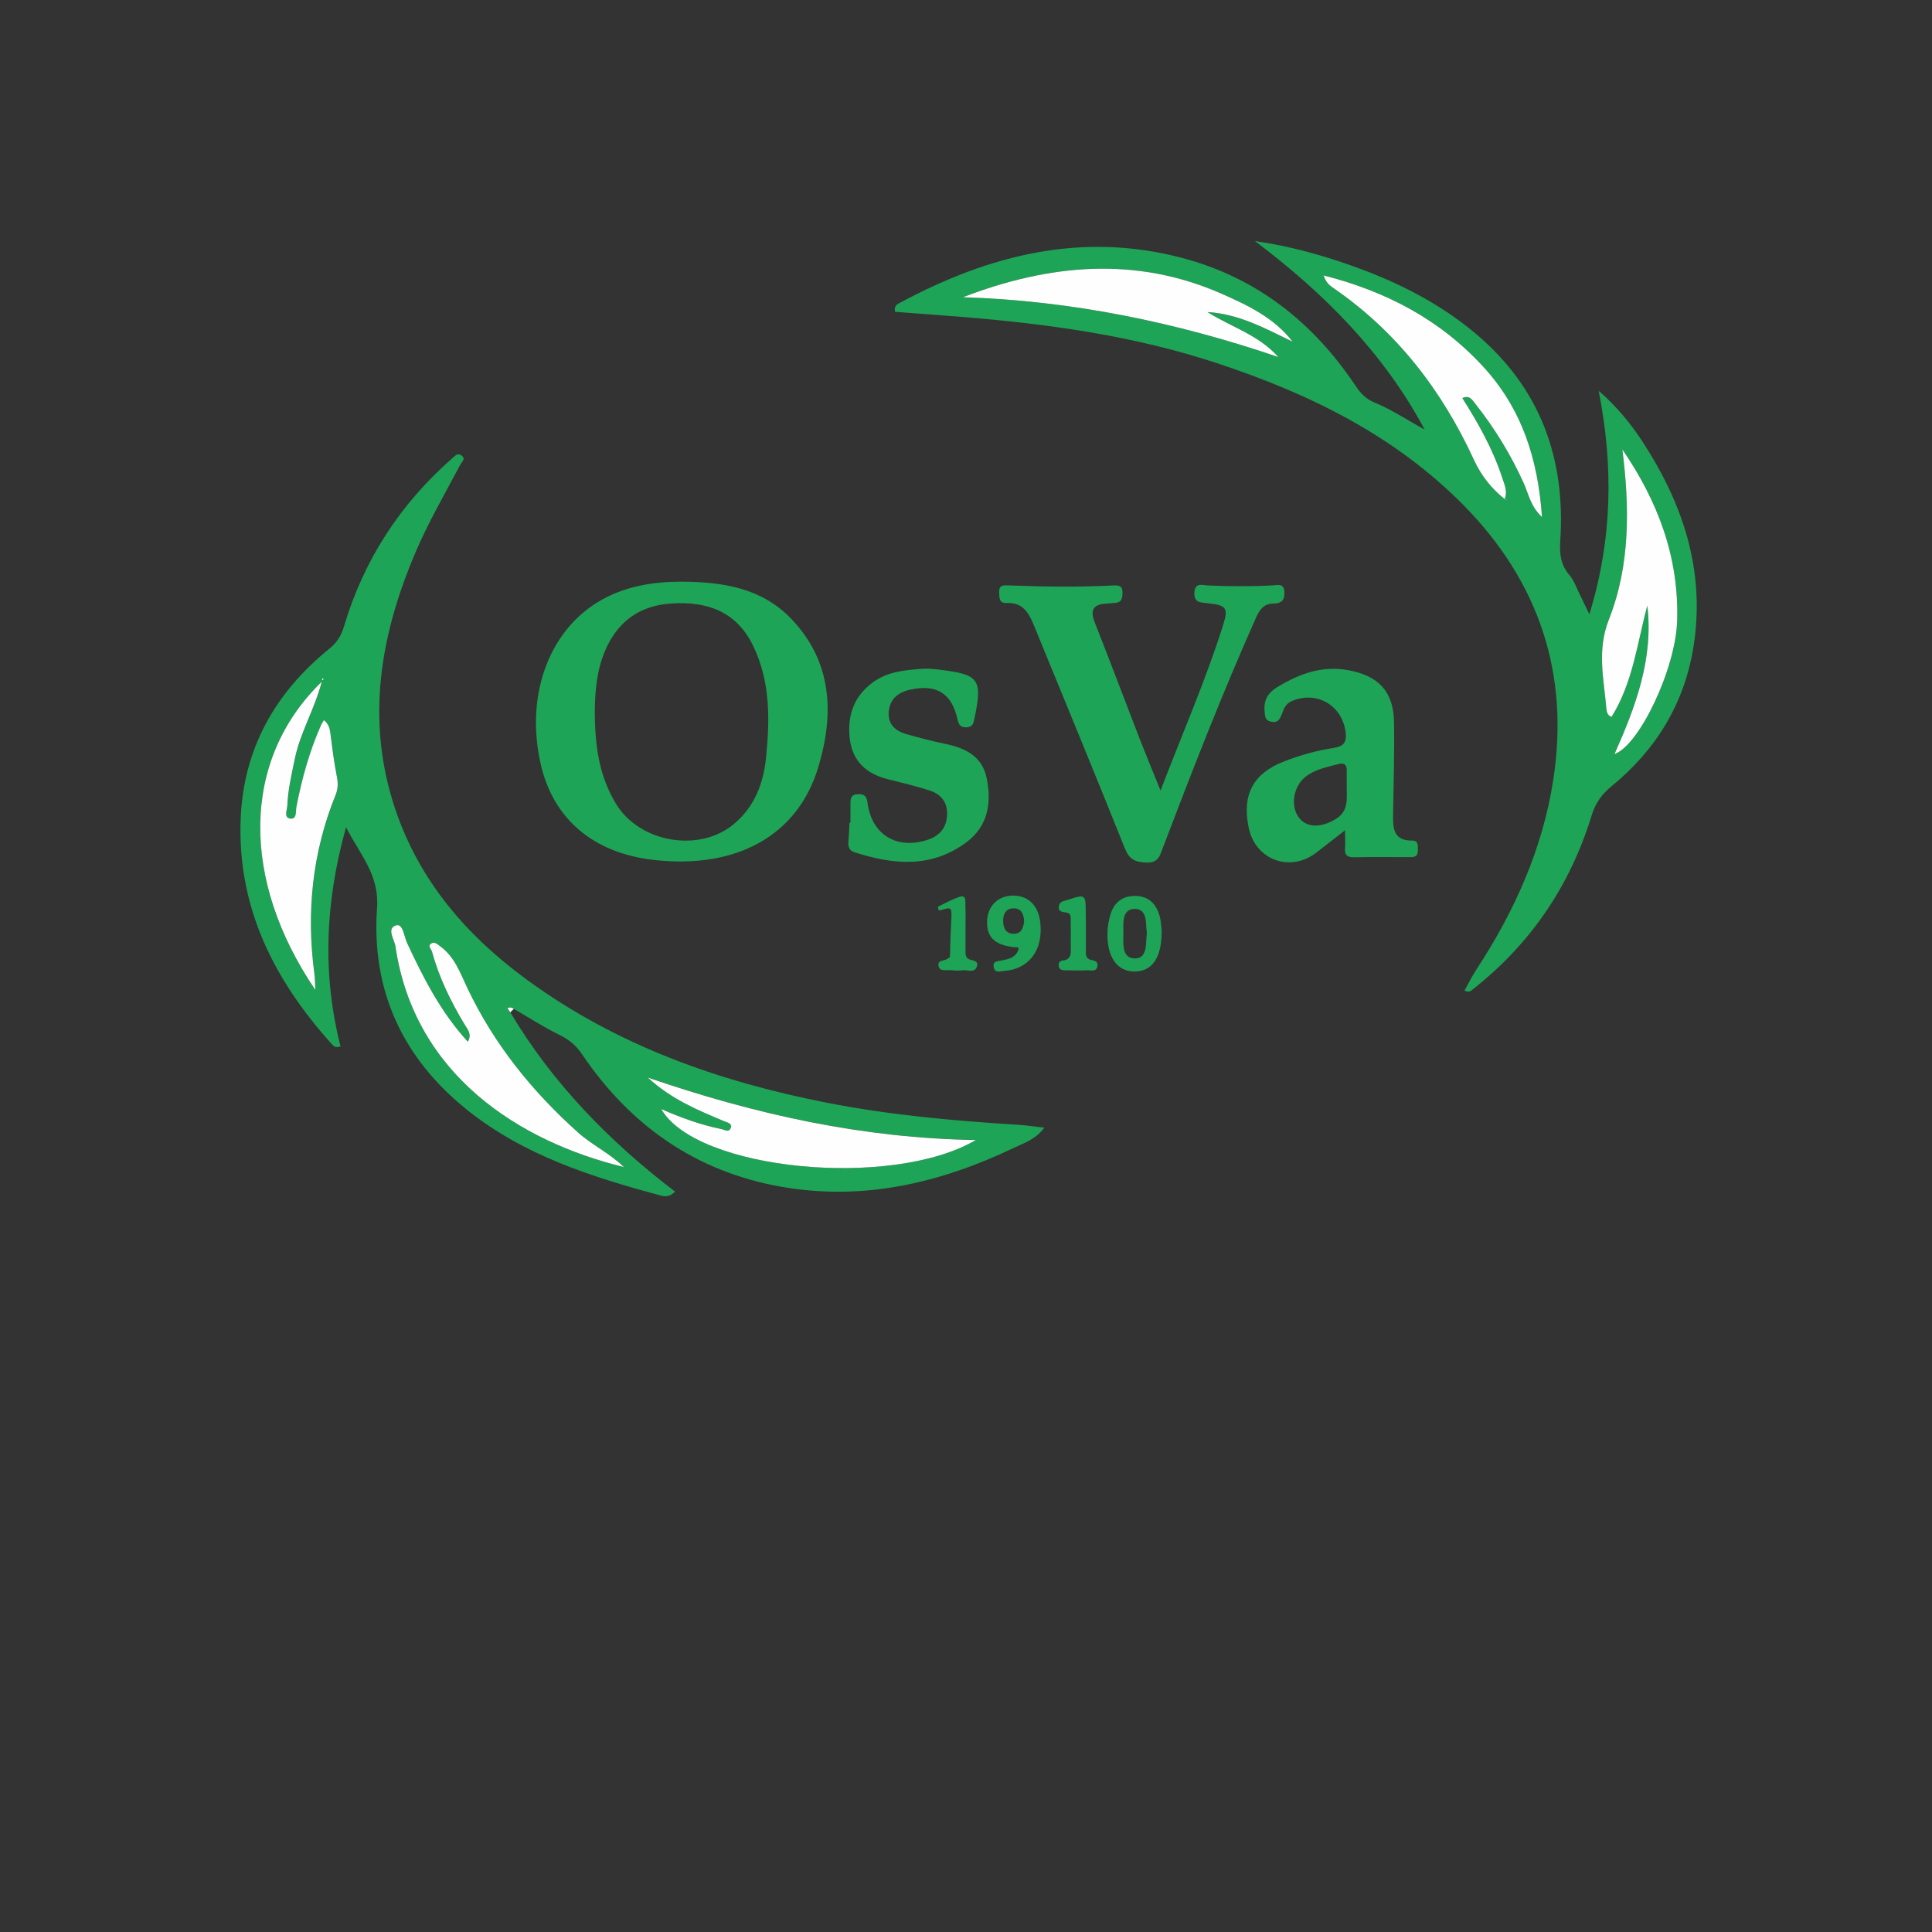 <?xml version="1.0" encoding="utf-8"?>
<!-- Generator: Adobe Illustrator 21.1.0, SVG Export Plug-In . SVG Version: 6.00 Build 0)  -->
<svg version="1.1" id="Layer_1" xmlns="http://www.w3.org/2000/svg" xmlns:xlink="http://www.w3.org/1999/xlink" x="0px" y="0px"
	 viewBox="0 0 2834.6 2834.6" style="enable-background:new 0 0 2834.6 2834.6;" xml:space="preserve">
<rect x="0" y="0" width="2834.6" height="2834.6" fill="#333333" stroke="none"/>
<style type="text/css">
	.st0{fill:#1EA456;}
	.st1{fill:#FEFEFE;}
</style>
<g id="WTN8q1_1_">
	<g>
		<path class="st0" d="M1841.2,353.7c51.9,7.4,101.5,21.3,150,39c63.3,23.2,122.7,53.5,174.6,97.4
			c94.1,79.6,131.4,182.6,123.4,303.5c-1.3,19,0.6,35.1,13.4,50.1c6.7,7.8,10.2,18.3,14.9,27.7c4.2,8.4,8.1,16.9,14.4,29.9
			c34.2-111.4,35.2-218.5,13.7-327.9c25.6,22.2,46.4,47.2,64.3,74.6c59.5,91.2,92.1,189.3,75,299.5c-13.1,84-54.8,152.3-120.2,205.8
			c-14.6,12-23.9,24.9-29.5,43.2c-31.5,102.8-89.2,188-173.9,254.7c-2.9,2.3-5.3,5.5-12.6,2.2c5.8-10.4,11-21.1,17.4-30.9
			c56-85.3,97.2-177.2,112.8-278.1c24.1-155.4-20.7-290.5-131.2-402.8c-101.4-102.9-227.1-164.2-362.2-208.8
			c-120.9-39.9-246-57.4-372.3-67.7c-33.6-2.7-67.1-5.1-99.9-7.6c-2.2-9.9,4.1-11.6,8.2-13.8c130.1-69.8,266.1-104.1,413.2-65.2
			c109.2,28.9,191.9,94.5,254,187.3c7.5,11.2,15.3,19.6,27.8,24.7c25.7,10.5,48.6,26.1,73.7,39.7
			C2030,517.7,1942.5,429.9,1841.2,353.7z M2207.9,732.2c0.6,0.4,1.2,0.9,1.8,1.2c0.2,0.1,0.7-0.3,1-0.5c-1.1-0.1-2.1-0.1-3.2-0.2
			c4.9-11.5-0.2-22-3.7-32.5c-13.5-41.5-34.9-79.3-58.3-116.2c10.7-4.8,14.6,2.8,19.1,8.5c28.5,36,52.3,74.9,71.2,116.9
			c6.9,15.3,9.6,33.3,26.6,49.3c-5.9-86.4-30.3-159.9-86.5-221c-63.3-68.8-141.9-110.1-233.9-133.6c3.4,10.5,9,14.8,14.3,18.5
			c93.2,64,159.3,150.3,206.2,252C2173.3,698,2188.1,716.7,2207.9,732.2z M2380.3,659.4c10.7,85.1,11.7,169.6-19.7,249.2
			c-18,45.6-7.3,87.7-3.7,131.5c0.5,5.4,2.2,9.7,7.5,11.6c31.4-50,37.6-107.9,52.5-163.2c9.3,78-17.1,148.1-48.1,217.7
			c36.5-12.6,89.8-125.1,91.9-195.5C2463.6,817.5,2432.2,735.1,2380.3,659.4z M1412.8,436.1c158.9,4.9,312.5,36.6,462.6,87.7
			c-28.9-32.6-69.5-44.2-104.1-66c46,2.7,84.8,24,125,43.5c-26.8-35.1-66.7-54-104.7-70.6C1665.6,375.4,1538.5,387.7,1412.8,436.1z"
			/>
		<path class="st0" d="M748.7,1485.3c62.1,104.2,145.4,189.4,241.7,263c-9.4,9.4-17.1,6.8-22.6,5.3
			c-100.5-27.1-199.1-58.5-282.2-125c-95.2-76.2-141-175.9-132.4-296.7c3.4-48.1-24.2-77-45.5-118.1c-31,110.8-34.8,216.2-8.1,321.5
			c-7.7,2.5-10.2-0.5-12.7-3.3c-84-93.2-138.1-198.8-133.9-327.8c3.4-104.5,50-187.4,130.2-252.4c11.2-9.1,17.4-19.1,21.5-32.7
			c29-97.7,82.5-179.8,159.1-247c4.2-3.7,7.6-7.9,13.2-3.9c6.9,4.9,0.6,9.3-1.5,13.3c-22.4,42.3-46.5,83.7-65.4,127.8
			c-52.5,122.6-73.9,247.9-30.1,378.1c35.7,106.1,105.5,186.3,194.5,251.1c131,95.4,279.7,148.1,437.1,179.1
			c93.3,18.4,187.8,26.8,282.6,32.7c11.8,0.7,23.5,2.6,38,4.2c-12.8,17.3-29.6,22.4-44.6,29.6c-108.4,51.7-221.1,78.3-341.7,57
			c-125.7-22.3-221.5-90.1-292.2-194.7c-8.9-13.2-19.3-21.5-33.4-28.3c-22.9-11.2-44.4-25.2-66.6-38c-3-1.8-6.1-2.8-9.4-0.8
			C745.9,1481.3,747.3,1483.3,748.7,1485.3z M462.6,1452.3c-0.4-8.1-0.2-16.2-1.3-24.2c-12-89.9-3-177.3,31.2-261.6
			c3.5-8.7,3.8-16.9,2-26.2c-3.9-19.9-6.6-40-9.1-60.2c-1.1-8.7-1.9-17-10-23.4c-1.7,2.8-3,4.5-3.9,6.5
			c-17.3,38.7-28.4,79.2-36.5,120.7c-1.3,6.6,1.1,18.6-9.1,17.2c-9.8-1.4-4.5-12.7-4.2-19.2c0.9-23.4,6.4-46.1,11.1-69
			c7.8-38.4,28.9-72.1,39.4-112.6C353.7,1115,353,1290.9,462.6,1452.3z M915.4,1712.3c-21.5-20.6-46.6-32.1-67.2-50.5
			c-67.6-60.5-123.3-129.4-162.3-211.5c-10.6-22.2-18.7-46.3-40-61.8c-4.4-3.2-8.6-7.6-13.7-4c-5.2,3.7,0.4,7.8,1.5,11.8
			c10.4,38,27.6,73,47.8,106.7c4.4,7.4,11.2,14.2,4.8,25.4c-39.6-43.1-65.1-93.5-89.2-145c-4.4-9.5-6-29-16.2-25.7
			c-14.3,4.6-2.4,20.4-0.8,31C607.9,1577.1,762.3,1674.9,915.4,1712.3z M970.2,1627.2c51.5,89.9,338.5,117.7,461.5,45.3
			c-165.2-2.6-322.3-37.1-481.2-91.6c35.3,32.7,73.7,47.8,111.6,63.9c4.7,2,12.2,3,10.2,9.5c-2.5,7.9-8.9,3.1-14.5,2
			C1027.6,1650.3,998.9,1639.7,970.2,1627.2z M474.8,996.7c-0.4-0.5-0.8-1-1.1-1.5c-0.4,0.5-1.2,0.9-1.2,1.4c0,0.5,0.7,1,1.1,1.5
			C474,997.6,474.4,997.1,474.8,996.7z"/>
		<path class="st0" d="M998.7,853.4c65.1,0.1,120.3,10.8,162.2,54.5c60.4,63.1,63.1,139.4,39.8,217.3
			c-30.3,101.2-120.6,150.4-242.1,136.4c-87.9-10.1-146.7-59.9-165.1-139.8c-22.7-98.5,9.8-192.4,82.4-237.7
			C915.6,859.4,960,853.6,998.7,853.4z M872.7,1040.6c-0.2,53.1,6.3,97.9,31.1,138.8c34.7,57.1,122.9,72.4,173.8,28.9
			c29.7-25.3,42.6-59.1,46.4-97.2c5.6-56,6.3-111.3-19-163.6c-24.5-50.5-67.5-65.4-119.7-62.1c-47.5,3-80,27.1-98.2,70.9
			C875,985.5,873.2,1016.2,872.7,1040.6z"/>
		<path class="st0" d="M1702.7,1159.9c32.5-84.7,65.9-161.2,91.2-240.7c8.8-27.8,6-31.1-22.3-34.2c-10-1.1-19.9-0.5-19.2-15.5
			c0.8-15.5,11.9-10.9,19.7-10.5c31.6,1.4,63.2,1.6,94.8-0.1c7.5-0.4,17.2-3.8,17.6,10.2c0.4,11.9-5,16.4-15.9,16.4
			c-14.5-0.1-20.8,9.4-26,21.2c-49.3,110.5-93.1,223.3-136.2,336.4c-4.6,11.9-6.3,23-24.5,22.4c-16.5-0.6-25-4.5-31.5-20.7
			c-43-107.5-87.2-214.4-131.1-321.5c-8.1-19.7-15.3-40.1-43-38.6c-10.8,0.6-10.1-8.5-10.3-16.2c-0.3-10.5,6.7-9.9,13.6-9.6
			c51.2,2,102.4,2.7,153.6,0.1c7.1-0.4,13.7-0.3,13.7,9.9c0,8.4-0.8,15.2-11.3,15.7c-3.8,0.2-7.5,0.9-11.2,1
			c-18.8,0.6-26,7.8-18.3,27.3c22.6,57.3,44.3,115,66.5,172.4C1681.5,1107.9,1690.9,1130.6,1702.7,1159.9z"/>
		<path class="st0" d="M1973.4,1218.2c-16,12.5-28.9,22.5-41.8,32.5c-38.5,29.9-89.6,11.3-99.5-36.1c-10.2-48.7,6.4-80.1,52.7-97.8
			c23.2-8.9,47.1-15.7,71.7-19.4c14.6-2.2,19.9-8,17.7-23.9c-5.5-39-42.4-60.3-78.7-45c-10.2,4.3-12.1,12.6-15.4,20.6
			c-2.9,6.9-5.4,11.6-14.6,9.9c-9-1.7-9.3-6.7-10-14.1c-1.8-17.6,4.1-28.3,20.1-37.8c32.1-19,64.5-30.8,102.6-23.8
			c44.3,8.2,66.4,31.2,67.1,76.3c0.7,45.1-0.7,90.3-1.4,135.5c-0.3,19.9,0.3,38.4,27.9,38.2c10.1-0.1,8.3,8.6,8.4,15.2
			c0.1,8.7-5.8,9.2-12.2,9.1c-27.1,0-54.2-0.4-81.2,0.2c-11.5,0.3-14.4-4.5-13.3-14.8C1973.9,1236.5,1973.4,1229.7,1973.4,1218.2z
			 M1975.9,1154.7c0-8.2-0.1-16.5,0-24.7c0.1-7.8-3.7-11.1-11.2-9.2c-17.3,4.5-35.2,7.7-49.7,19.2c-17.2,13.7-21.8,42-9.9,58.7
			c11.3,16,32.6,16.3,54.2,3.3C1978.9,1190.4,1975.9,1172.4,1975.9,1154.7z"/>
		<path class="st0" d="M1247.8,1206.8c0-9,0.1-18,0-27.1c-0.1-8.1,0.6-14.5,11.8-14.5c10.1,0,12.1,4.3,13.3,13.2
			c6.2,46,42.1,68.2,87.1,54.1c17.1-5.4,28.3-16.5,29.5-35.7c1.2-19.6-8.7-31.7-26.2-37.2c-20-6.4-40.5-11.3-60.9-16.4
			c-31.6-8-52-26.6-55.7-59.9c-3.7-33.8,6.1-62.2,34.9-82.8c21.4-15.3,46.1-17.3,70.8-19.2c8.2-0.7,16.6,0.1,24.8,1.1
			c60.3,7.2,64.8,13.9,52,74.1c-1.5,7.1-4,10.3-11.5,10.6c-8.8,0.3-11.1-4.1-12.9-11.8c-8.5-38.3-30.8-52-69.6-43.4
			c-17,3.8-29,13-31.1,31.1c-2.2,19.1,9.1,29.4,26,34.2c18.8,5.3,37.7,10.3,56.8,14.2c29.2,6,54,18.2,60.6,49.6
			c7.7,36.7,2.4,71.3-30.3,95.3c-51.4,37.8-107.2,32.4-163.8,14c-6.6-2.2-9.2-7-8.7-13.9c0.7-9.8,1.2-19.5,1.7-29.3
			C1246.9,1206.8,1247.4,1206.8,1247.8,1206.8z"/>
		<path class="st0" d="M1487.1,1389.6c-28.2-3.3-39.8-14.9-38.8-38.9c0.9-21.6,16.1-36.4,37.6-36.7c22.5-0.3,37.7,14.5,40.4,39.6
			c4.5,40.5-16.8,68.7-53.7,71c-5.3,0.3-12.8,3.7-14.6-5.5c-1.8-9.2,5.4-8.6,11.2-9.8c9.5-2,19.4-3.5,24.2-13.8
			c0.8-1.8,2.1-5.5-0.5-5.6C1488.9,1389.8,1490.7,1389.8,1487.1,1389.6z M1502.6,1350.8c-0.9-8.7-3.4-18.5-16.1-18.1
			c-11.1,0.3-14.8,8.9-14.7,18.7c0.1,9.7,3.7,18.3,14.8,18.7C1497.7,1370.4,1501.7,1362.5,1502.6,1350.8z"/>
		<path class="st0" d="M1704.4,1365c0.3,39.8-13.7,60.2-39.5,60.4c-26.2,0.3-41.6-22.2-40-59.2c0.4-8.1,2-16.4,4.3-24.3
			c5.3-17.9,17.6-27.5,36.5-27.4c19.3,0.2,30.4,11.4,35.5,28.8C1703.5,1351.2,1703.7,1359.7,1704.4,1365z M1682.7,1368.3
			c-2.3-10.3,2.3-34.7-17.8-34.8c-19.1,0-16.8,21.3-16.7,35.5c0.1,14.9-3,37.4,17.4,37.2C1684.2,1406,1680.8,1382.6,1682.7,1368.3z"
			/>
		<path class="st0" d="M1593.2,1361.7c0,10.5-0.1,21.1,0,31.6c0.1,5.8-1.2,12.5,6.8,14.8c4.9,1.4,11.4,1.6,10.2,9.2
			c-1.4,9-9.1,6.1-14.5,6.3c-11.3,0.5-22.6,0.2-33.9,0c-3.9-0.1-7.6-1.2-8.4-5.7c-0.7-4.1,0.9-8.1,5.2-8.5
			c14.7-1.6,12.4-12.3,12.4-21.9c0-12,0.2-24.1-0.1-36.1c-0.1-4.9,1.4-11.3-6.1-12.5c-6-1-12.9-0.9-11.1-10
			c1.3-6.5,7.2-6.8,12.1-8.4c27.2-8.9,27.2-8.9,27.2,21C1593.2,1348.2,1593.2,1354.9,1593.2,1361.7z"/>
		<path class="st0" d="M1416.6,1360.6c0,11.3-0.1,22.5,0,33.8c0,4.4-0.6,9.1,3.8,12.2c4.9,3.4,16.3,1.6,12.8,11.6
			c-3.6,10.4-14.3,4.1-21.7,5.4c-4.4,0.8-9,0.6-13.5,0c-7-0.8-18.2,1.8-20.3-4.1c-4.4-12.1,8.2-8.9,12.9-13.1
			c1.9-1.7,3.2,0.5,3.4-7.6c0.9-73.2,9-69.1-15.7-63c-1.2,0.3-2.9-5.2-1.4-5.9c12.3-6.1,20.3-10.4,30.7-14
			c10.7-3.8,8.5,7.1,8.8,13.1C1416.9,1339.5,1416.6,1350.1,1416.6,1360.6z"/>
		<path class="st1" d="M2380.3,659.4c51.9,75.7,83.3,158.1,80.4,251.4c-2.1,70.3-55.5,182.9-91.9,195.5
			c30.9-69.6,57.4-139.7,48.1-217.7c-14.9,55.2-21.1,113.1-52.5,163.2c-5.3-1.9-7-6.2-7.5-11.6c-3.7-43.9-14.3-85.9,3.7-131.5
			C2392,829,2391,744.5,2380.3,659.4z"/>
		<path class="st1" d="M2207.8,732.3c-19.7-15.6-34.5-34.3-45.3-57.7c-46.8-101.6-113-188-206.2-252c-5.4-3.7-10.9-8-14.3-18.5
			c92,23.5,170.6,64.8,233.9,133.6c56.3,61.1,80.6,134.6,86.5,221c-17-16-19.7-34-26.6-49.3c-18.9-42-42.7-80.9-71.2-116.9
			c-4.5-5.7-8.4-13.3-19.1-8.5c23.4,37,44.7,74.7,58.3,116.2c3.4,10.5,8.6,21,3.7,32.5L2207.8,732.3z"/>
		<path class="st1" d="M1412.8,436.1c125.8-48.4,252.8-60.7,378.9-5.4c38,16.7,77.9,35.5,104.7,70.6c-40.2-19.5-79-40.8-125-43.5
			c34.7,21.9,75.2,33.5,104.1,66C1725.3,472.7,1571.7,441,1412.8,436.1z"/>
		<path class="st1" d="M2207.5,732.8c1.1,0.1,2.1,0.1,3.2,0.2c-0.3,0.2-0.8,0.6-1,0.5c-0.7-0.3-1.2-0.8-1.9-1.2
			C2207.8,732.3,2207.5,732.8,2207.5,732.8z"/>
		<path class="st1" d="M462.6,1452.3c-109.6-161.4-108.9-337.3,9.5-452.1c-10.5,40.5-31.5,74.2-39.4,112.6
			c-4.7,22.9-10.2,45.6-11.1,69c-0.3,6.6-5.6,17.9,4.2,19.2c10.2,1.4,7.8-10.6,9.1-17.2c8.1-41.5,19.2-82,36.5-120.7
			c0.9-1.9,2.2-3.6,3.9-6.5c8.1,6.4,9,14.7,10,23.4c2.5,20.1,5.2,40.3,9.1,60.2c1.8,9.3,1.5,17.6-2,26.2
			c-34.2,84.3-43.1,171.7-31.2,261.6C462.4,1436.1,462.2,1444.2,462.6,1452.3z"/>
		<path class="st1" d="M915.4,1712.3c-153.1-37.3-307.4-135.1-335.2-323.6c-1.6-10.6-13.5-26.4,0.8-31c10.2-3.3,11.8,16.2,16.2,25.7
			c24,51.5,49.6,101.9,89.2,145c6.4-11.3-0.4-18-4.8-25.4c-20.2-33.6-37.4-68.7-47.8-106.7c-1.1-4-6.7-8.1-1.5-11.8
			c5.1-3.6,9.3,0.8,13.7,4c21.3,15.5,29.4,39.6,40,61.8c39.1,82.1,94.7,151,162.3,211.5C868.8,1680.1,893.9,1691.6,915.4,1712.3z"/>
		<path class="st1" d="M970.2,1627.2c28.6,12.5,57.3,23.1,87.6,29.2c5.6,1.1,12,5.9,14.5-2c2-6.5-5.5-7.5-10.2-9.5
			c-37.8-16.1-76.2-31.3-111.6-63.9c158.8,54.5,316,89,481.2,91.6C1308.7,1744.9,1021.7,1717.2,970.2,1627.2z"/>
		<path class="st1" d="M748.7,1485.3c-1.4-2-2.8-4-4.2-6c3.3-2,6.4-1,9.4,0.8C752.1,1481.9,750.4,1483.6,748.7,1485.3z"/>
		<path class="st1" d="M474.8,996.7c-0.4,0.5-0.8,0.9-1.3,1.4c-0.4-0.5-1.1-1-1.1-1.5c0-0.5,0.8-0.9,1.2-1.4
			C474.1,995.7,474.5,996.2,474.8,996.7z"/>
	</g>
</g>
</svg>
